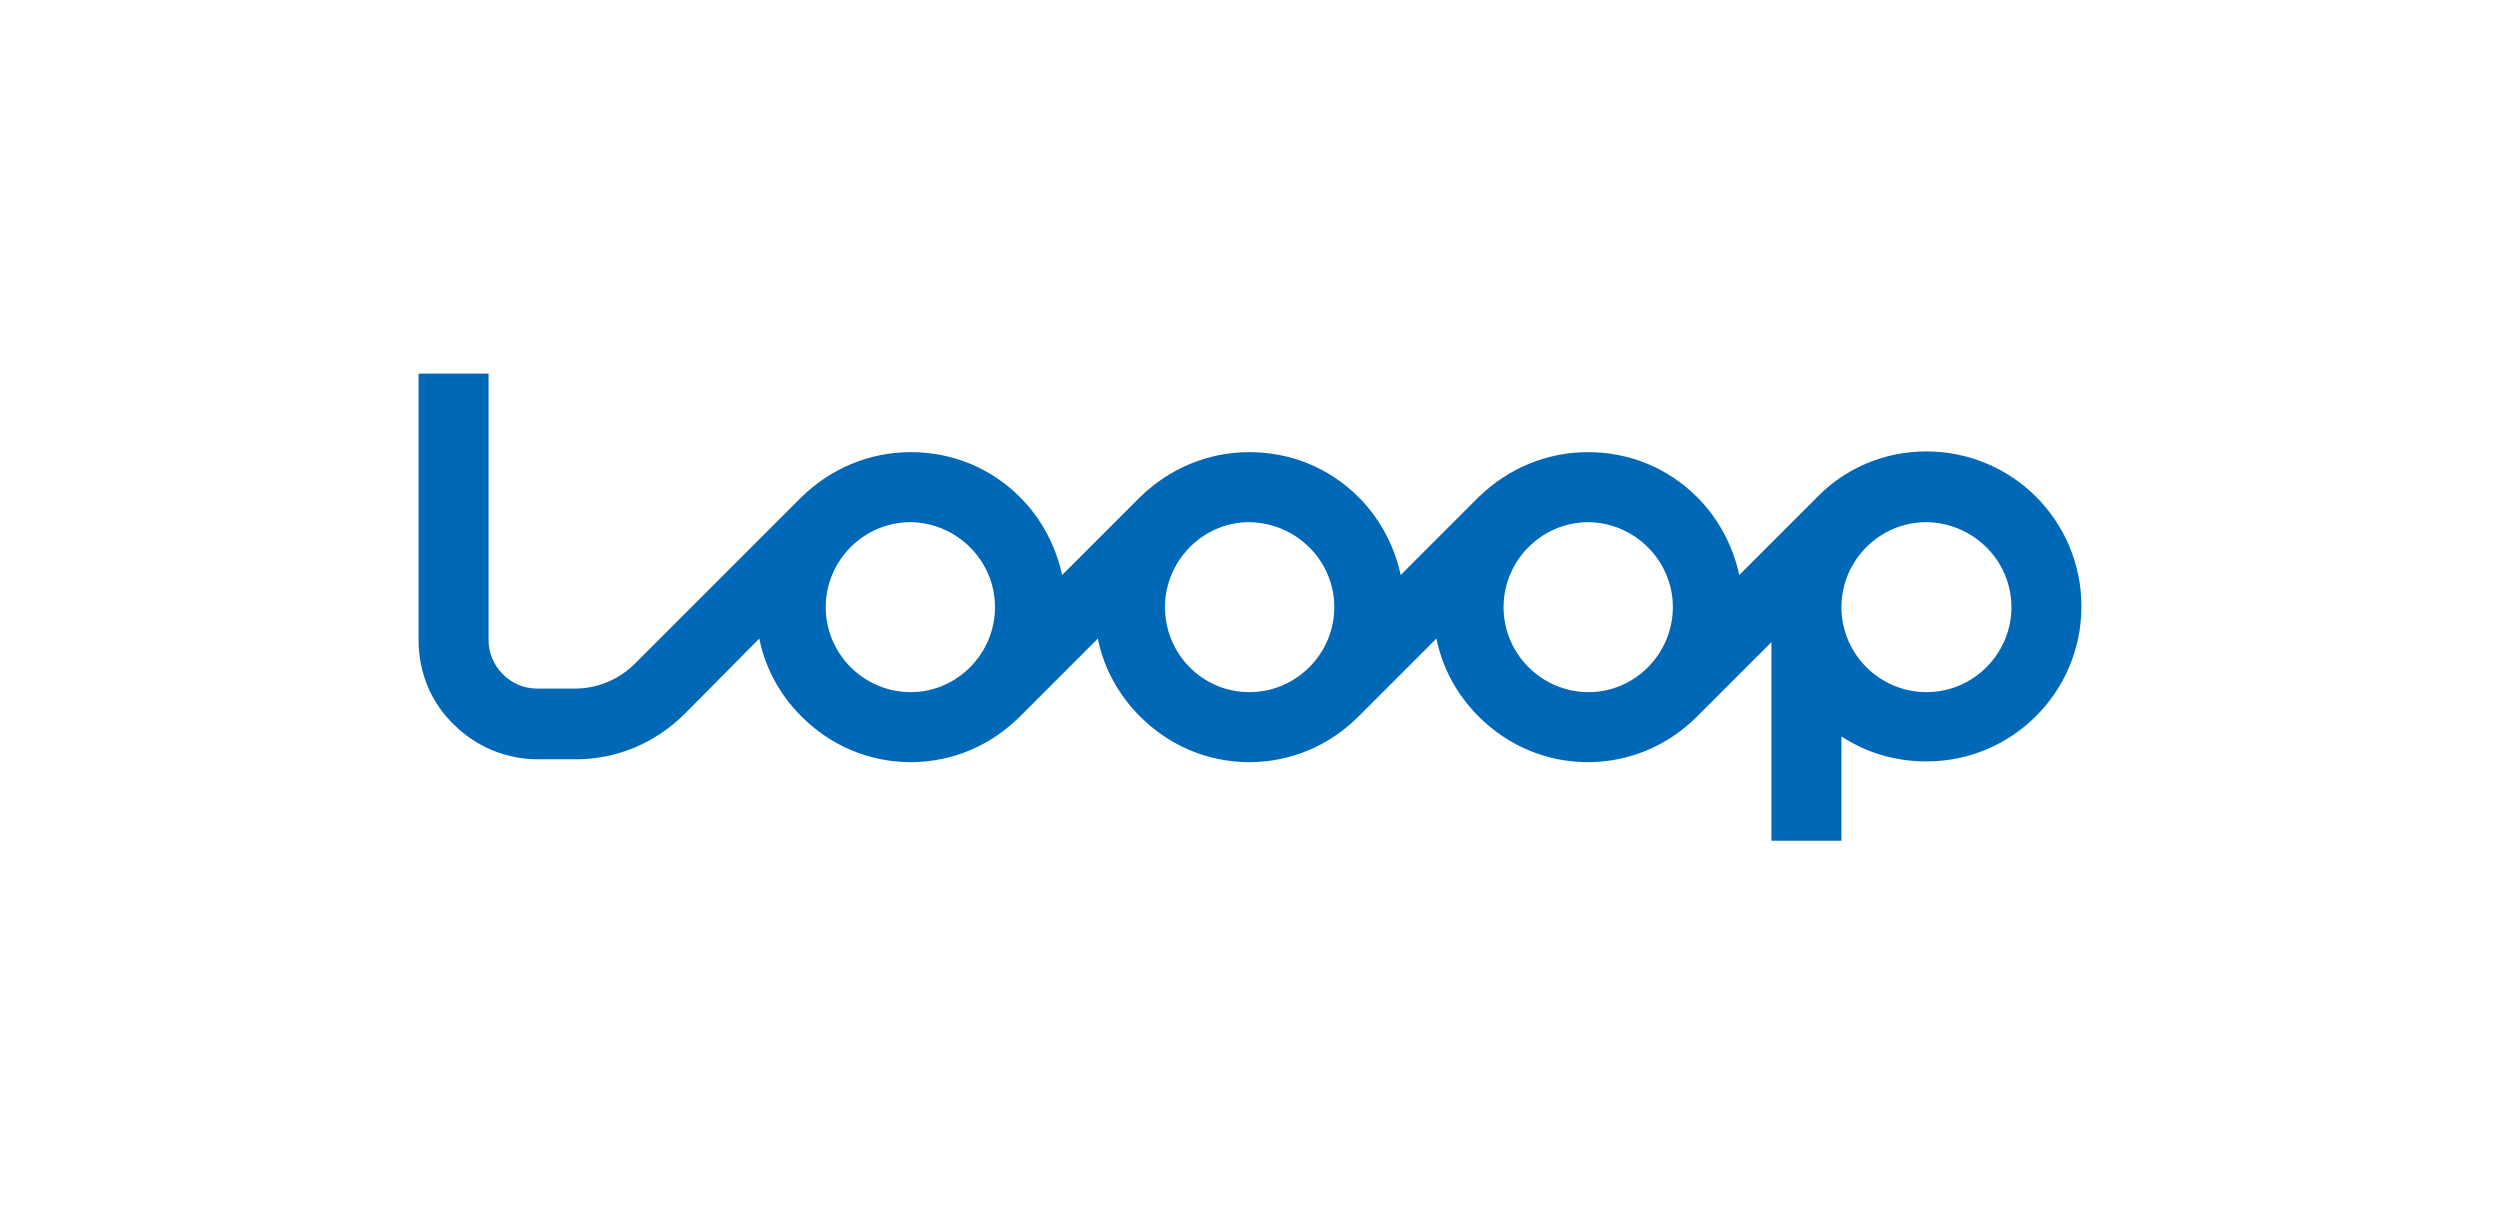 <?xml version="1.0" encoding="utf-8"?>
<!-- Generator: Adobe Illustrator 25.4.1, SVG Export Plug-In . SVG Version: 6.00 Build 0)  -->
<svg version="1.1" id="レイヤー_1" xmlns="http://www.w3.org/2000/svg" xmlns:xlink="http://www.w3.org/1999/xlink" x="0px"
	 y="0px" viewBox="0 0 350 170" style="enable-background:new 0 0 350 170;" xml:space="preserve">
<style type="text/css">
	.st0{fill:#0068B7;}
</style>
<g>
	<path class="st0" d="M106.3,89.4c0.8,4,2.8,7.8,5.9,10.9c4.1,4.1,9.5,6.4,15.3,6.4c5.8,0,11.2-2.3,15.3-6.4l0,0l10.9-10.9
		c0.8,4.1,2.9,7.9,5.9,10.9c4.1,4.1,9.5,6.4,15.3,6.4c5.8,0,11.2-2.3,15.3-6.4l0,0l0,0l10.9-10.9c0.8,4,2.8,7.8,5.9,10.9
		c4.1,4.1,9.5,6.4,15.3,6.4c5.8,0,11.2-2.3,15.3-6.4l0,0l10.4-10.4v27.8h9.8v-14.6c3.5,2.3,7.6,3.5,11.9,3.5
		c12,0,21.7-9.7,21.7-21.7c0-12-9.7-21.7-21.7-21.7c-6,0-11.4,2.4-15.3,6.4l0,0l-10.9,10.9c-0.9-4.1-2.9-7.9-5.9-10.9
		c-4.1-4.1-9.5-6.3-15.3-6.3c-5.8,0-11.2,2.3-15.3,6.3l0,0h0l-10.9,10.9c-0.9-4.1-2.9-7.9-5.9-10.9c-4.1-4.1-9.5-6.3-15.3-6.3
		c-5.8,0-11.2,2.3-15.3,6.3l0,0l-10.9,10.9c-0.9-4.1-2.9-7.9-5.9-10.9c-4.1-4.1-9.5-6.3-15.3-6.3c-5.8,0-11.2,2.3-15.3,6.3l0,0l0,0
		L88.9,92.9c-2.2,2.2-5.2,3.5-8.4,3.5h-5.3c-1.8,0-3.5-0.7-4.8-2c-1.3-1.3-2-3-2-4.8l0-37.3h-9.8l0,37.3c0,4.5,1.7,8.7,4.9,11.8
		c3.1,3.1,7.3,4.9,11.8,4.9l5.3,0c5.8,0,11.2-2.3,15.3-6.4L106.3,89.4z M281.6,85c0,6.5-5.3,11.9-11.9,11.9
		c-6.5,0-11.9-5.3-11.9-11.9c0-6.5,5.3-11.9,11.9-11.9C276.3,73.2,281.6,78.5,281.6,85z M234.2,85c0,6.5-5.3,11.9-11.8,11.9
		c-6.5,0-11.9-5.3-11.9-11.9c0-6.5,5.3-11.9,11.9-11.9C228.9,73.2,234.2,78.5,234.2,85z M186.8,85c0,6.5-5.3,11.9-11.9,11.9
		c-6.5,0-11.8-5.3-11.8-11.9c0-6.5,5.3-11.9,11.8-11.9C181.5,73.2,186.8,78.5,186.8,85z M139.3,85c0,6.5-5.3,11.9-11.8,11.9
		c-6.5,0-11.9-5.3-11.9-11.9c0-6.5,5.3-11.9,11.9-11.9C134,73.2,139.3,78.5,139.3,85z"/>
</g>
</svg>
